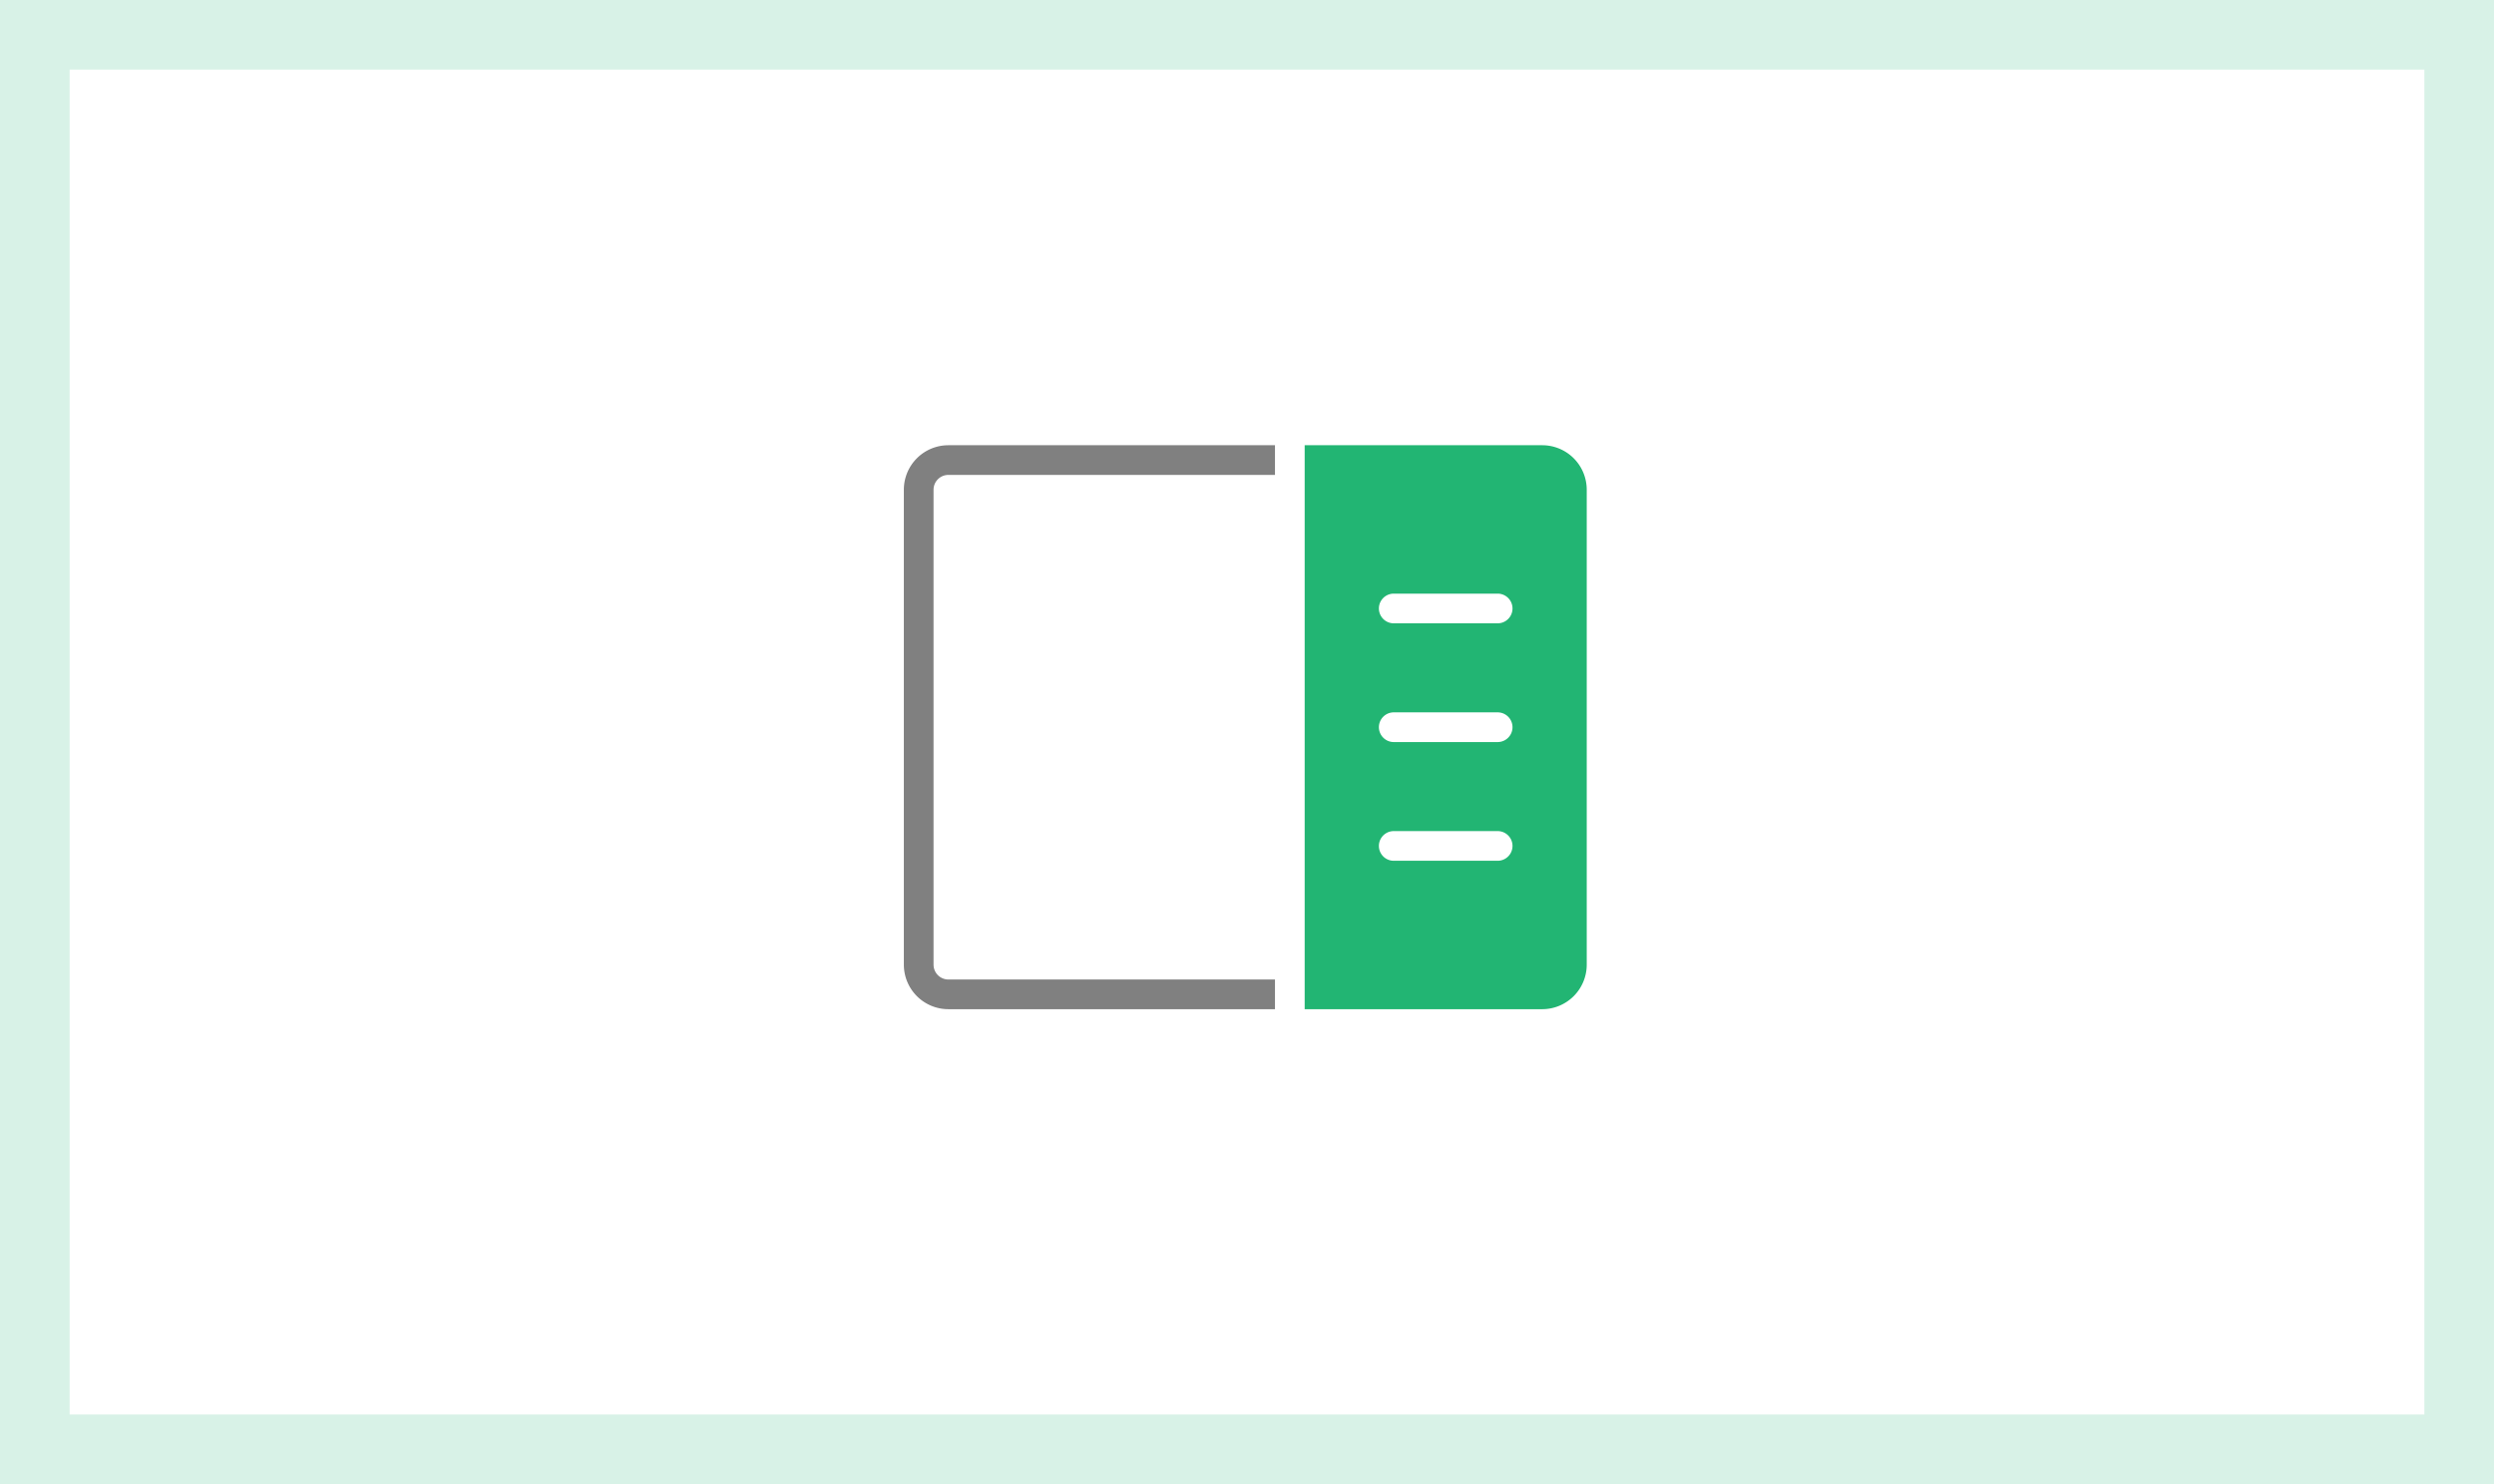 <svg xmlns="http://www.w3.org/2000/svg" viewBox="0 0 336 200" width="336" height="200"><rect x="0" y="0" width="336" height="200" fill="#333333" stroke="none"/><defs><style>.cls-1{fill:#fff;}.cls-2{fill:#d8f2e7;}.cls-3{fill:gray;}.cls-4{fill:#22b573;}</style></defs><g id="レイヤー_2" data-name="レイヤー 2"><g id="レイヤー_1-2" data-name="レイヤー 1"><rect class="cls-1" x="4.69" y="4.69" width="326.62" height="190.62"/><path class="cls-2" d="M326.62,9.38V190.62H9.38V9.38H326.62M336,0H0V200H336V0Z"/><path class="cls-3" d="M171.77,136h-44a6,6,0,0,1-6-6V66a6,6,0,0,1,6-6h44v4h-44a2,2,0,0,0-2,2v64a2,2,0,0,0,2,2h44Z"/><path class="cls-4" d="M207.77,60h-32v76h32a6,6,0,0,0,6-6V66A6,6,0,0,0,207.77,60Zm-6,56h-14a2,2,0,0,1,0-4h14a2,2,0,0,1,0,4Zm0-16h-14a2,2,0,0,1,0-4h14a2,2,0,0,1,0,4Zm0-16h-14a2,2,0,0,1,0-4h14a2,2,0,0,1,0,4Z"/></g></g></svg>